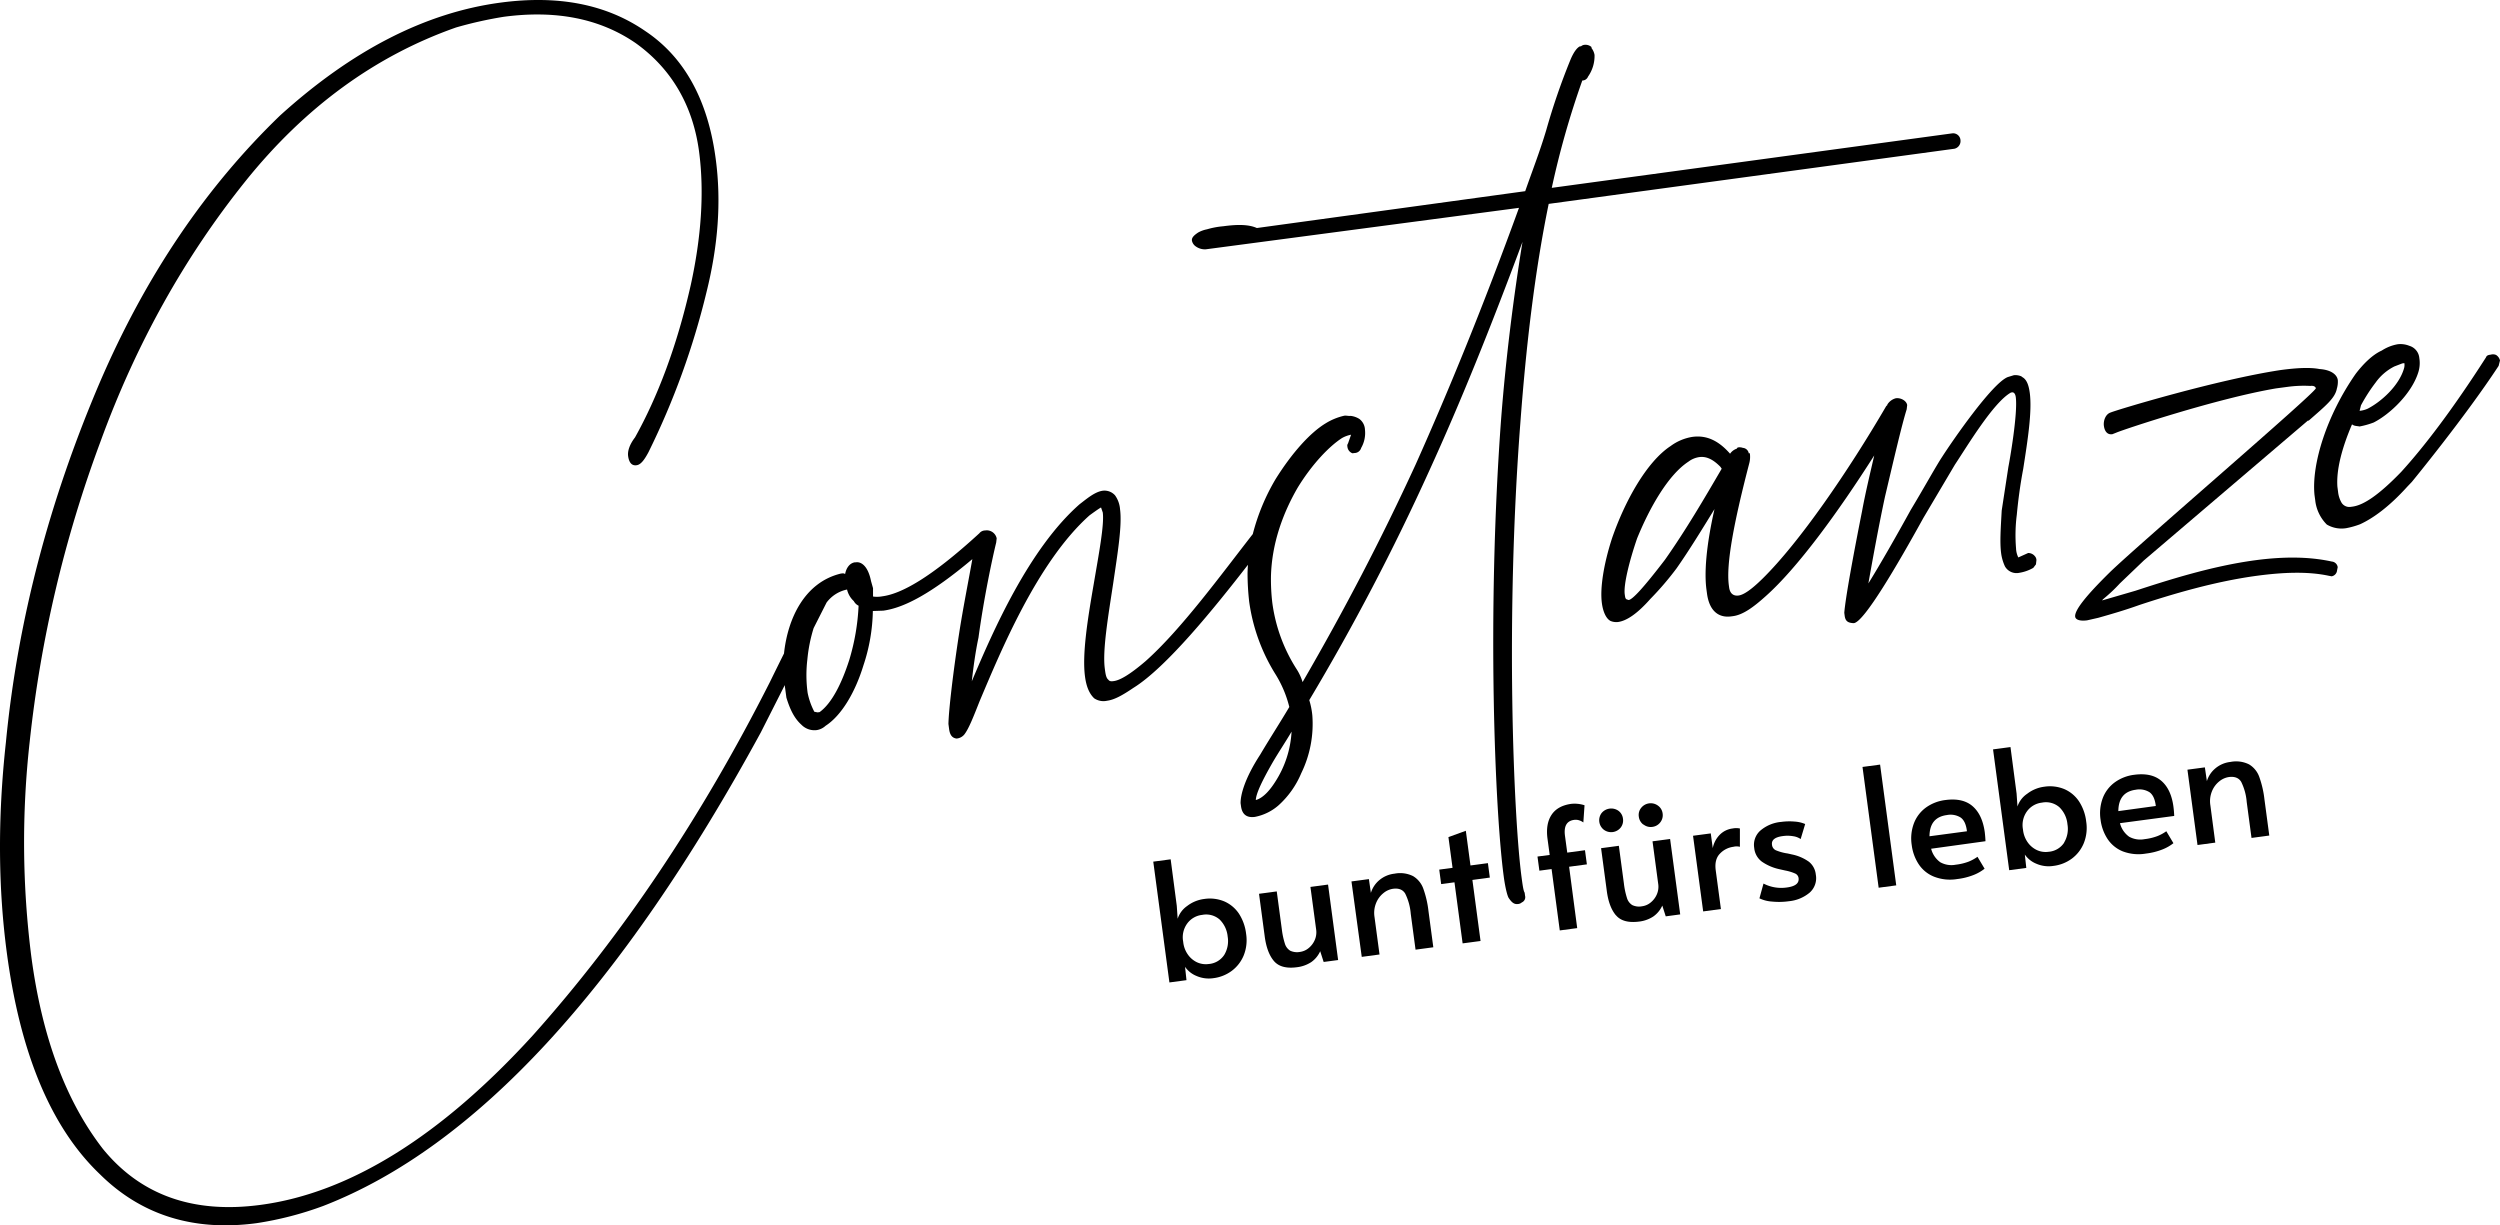 <svg xmlns="http://www.w3.org/2000/svg" viewBox="0 0 818.87 401.36"><defs><style>.cls-1{fill:#000;}</style></defs><g id="Ebene_2" data-name="Ebene 2"><g id="Ebene_1-2" data-name="Ebene 1"><path class="cls-1" d="M507.27,66.78,640.16,48.72a2.56,2.56,0,0,0,2-2.67,2.42,2.42,0,0,0-2.71-2.37L508.28,61.53a283,283,0,0,1,10-35.16,2,2,0,0,0,1.88-1.28A11.78,11.78,0,0,0,522.29,18a5,5,0,0,0-1-2.26l0-.33a2.94,2.94,0,0,0-2.15-.74,2.06,2.06,0,0,0-1.3.51l-.34,0c-1,.47-2.12,2-3.15,4.52a216.31,216.31,0,0,0-7.88,22.92c-2.12,7.11-4.67,13.6-6.89,20l-87.9,12.07c-2.91-1.32-7-1.12-11-.58a26.62,26.62,0,0,0-5.33,1,9.7,9.7,0,0,0-2.93,1.07c-1.26.85-2.17,1.66-2,2.67a3,3,0,0,0,1.28,1.88,5.16,5.16,0,0,0,3.2.94L497.54,68.08c-11.75,32.32-22.83,59.42-33.88,84.13-11.39,24.75-23.09,47.16-37,71.21a16.76,16.76,0,0,0-1.92-4.18,53.26,53.26,0,0,1-8-21.82,66,66,0,0,1-.44-8.48c.24-11,4-21,8.74-29.19,4.77-7.81,10.48-13.69,14.57-16.29a9.8,9.8,0,0,1,2.93-1.07l-1,2.86a1.23,1.23,0,0,0-.2,1.05,2.54,2.54,0,0,0,1.65,2.17l.68-.08a2.29,2.29,0,0,0,2.17-1.66,9.83,9.83,0,0,0,1.25-6,4.61,4.61,0,0,0-1.84-3.51,6.8,6.8,0,0,0-2.86-1c-.67.09-1.39-.15-2.06-.06a20,20,0,0,0-6.16,2.53c-5.05,3.06-11,9.67-16.35,18.24a68.59,68.59,0,0,0-7.47,18c-10.1,12.93-23.36,31.18-35.13,41.64-5.22,4.46-8.39,6.25-10.41,6.52-.67.09-1.34.17-1.77-.45-.76-.59-.94-1.93-1.16-3.61-.81-6,1.12-17.23,2.75-28,1.43-9.75,2.95-18.84,2.24-24.21a9,9,0,0,0-1.64-4.57,4.65,4.65,0,0,0-4-1.52c-2.68.36-5.43,2.78-7.61,4.43-16.51,14.5-28.3,41.36-35.31,58,.47-4.16,1.14-9.38,2.19-14.3C322.25,196,325,183,326.3,177.71l.16-1.39a3.33,3.33,0,0,0-3.76-2.57,2.44,2.44,0,0,0-1.92.93c-16.14,14.8-25.72,19.84-31.76,20.64a9.23,9.23,0,0,1-3.06.07l0-2.73-.65-2.31c-1-5-3.24-6.4-4.92-6.17l-.34,0c-1.67.23-2.84,1.75-3.24,3.85-.38-.29-.72-.25-1.39-.16-11.89,2.88-17.4,14.69-18.62,26.17q-2.13,4.28-4.64,9.4c-22.44,44.33-48.38,83-77.52,115.57-30.09,33.05-60.06,51.74-89.26,55.64C63.19,397.64,46,391.4,33.69,376.3c-12-15.49-19.87-36.3-23.41-62.82a296.48,296.48,0,0,1-.54-70.65,405.15,405.15,0,0,1,23.13-98.07C44.62,112.44,60.64,84,80.27,59.51S123,18.28,149.37,9A131.61,131.61,0,0,1,165,5.5q25.68-3.42,43.17,8.59c11.71,8.35,18.78,20.39,20.8,35.5,1.79,13.43.69,28.26-2.71,43.75C221.73,113.41,215.4,130,208,143.27c-1.75,2.28-2.48,4.43-2.26,6.11.27,2,1.12,3.27,2.8,3,1.34-.18,2.5-1.7,3.87-4.27a251.72,251.72,0,0,0,19-52.41c3.78-15.2,4.92-29.7,3-43.8-2.55-19.14-10.23-33.15-23-41.69C198.59,1.36,182.81-1.66,164,.85c-24.84,3.31-48.81,15.74-72.28,37C67.51,61.21,47.8,90.15,32.67,125.31,16.27,163.71,5.8,203,1.93,243.18c-2.77,25.31-2.46,48.16.32,69,4.39,32.89,14.46,57.17,30.5,72.46,13.39,13.25,30.53,18.82,51.34,16a110.29,110.29,0,0,0,21.8-5.64q74.55-28.9,143.31-155.09l7.86-15.52c0,.37.07.75.12,1.12l.4,3c1.21,3.93,2.62,6.82,4.95,8.9a5.94,5.94,0,0,0,5,1.73,5.55,5.55,0,0,0,2.89-1.41c5.34-3.45,9.78-11.22,12.39-19.77a59.31,59.31,0,0,0,3.09-17.83l3.4-.11c6.72-.9,15.67-5.51,29.19-16.88-1.17,6.65-3,15.78-4.3,24.15-2,12.91-3.45,25.4-3.53,29.85l.22,1.68c.27,2,1.07,2.93,2.46,3.09l.34-.05a3.65,3.65,0,0,0,2.21-1.32c1.46-1.9,3-5.86,5-10.92,6.75-15.93,18.86-45.56,36-60.83,0,0,3.42-2.5,3.76-2.55l.56,1.63c.53,4-1.28,13.5-3,23.64-1.93,11.19-3.8,22.71-2.82,30.1.45,3.36,1.43,5.61,3,7.11a5.39,5.39,0,0,0,4.21.81c2.35-.31,4.9-1.68,8.66-4.23C382.05,218.63,397.9,199,408.76,185c-.06,1-.12,2-.13,2.95a84.47,84.47,0,0,0,.54,9.15,60.42,60.42,0,0,0,8.64,23.79,37.17,37.17,0,0,1,4.5,10.68c-3.07,5.19-6.47,10.42-9.54,15.62-5.1,7.85-6.44,13.16-6.42,15.89l.14,1c.4,3,2.21,3.81,4.56,3.49a16.49,16.49,0,0,0,7.7-3.76,29.48,29.48,0,0,0,7.48-10.56,36.81,36.81,0,0,0,3.62-18.93,25.24,25.24,0,0,0-1-5,751,751,0,0,0,39.21-74.93c10.31-22.56,20.07-46.75,30.63-75.16-3,18.51-5.48,38.32-7,58-4.76,64.19-2,128.73.86,149.88.49,3.69,1.19,6.33,1.61,7,.85,1.25,1.66,2.17,3,2a2.07,2.07,0,0,0,1.3-.52,1.85,1.85,0,0,0,1.07-2.19l-.13-1c-.43-.62-.69-2.64-1.05-5.32C495.83,267.84,493,203.3,498,138.4,499.84,113.56,502.71,88.92,507.27,66.78ZM278.15,216.25c-2.42,7.49-5.64,14.07-9.69,17l-.67.09-1.06-.21a23,23,0,0,1-2.19-6.19,43,43,0,0,1-.09-10.93,50.25,50.25,0,0,1,2.05-10.27l4.24-8.37a11.15,11.15,0,0,1,6.71-4.27,7.44,7.44,0,0,0,2.22,3.8,3.38,3.38,0,0,0,1.56,1.5A72.5,72.5,0,0,1,278.15,216.25Zm139.57,39.8c-1.41,2.24-3.74,5.29-6.38,6,.07-2.06,1.93-6.07,5.53-12.35,1.95-3.34,4.23-6.72,6.18-10.05A33.55,33.55,0,0,1,417.72,256.05Z"/><path class="cls-1" d="M664.31,181.14l-3.22,1.45a7.45,7.45,0,0,1-.74-3,52.84,52.84,0,0,1,.25-11c.42-4.5,1.09-9.71,2.1-15,1.47-9.43,2.95-18.85,2.15-24.89-.32-2.35-.92-4.32-2.4-5.15l-.38-.29a5,5,0,0,0-2.44-.36l-2,.61c-5.19,2.06-18.35,21.24-21.46,26.09-2,3-5.84,10-10.32,17.44-4.67,8.48-9.93,17.72-13.87,24.06,1.37-7.7,3.33-18.56,5.44-28.4,2.84-12,5.44-23.28,7.11-28.63l.16-1.38c-.18-1.35-2-2.47-3.72-2.24a4.67,4.67,0,0,0-2.79,2.08.33.33,0,0,1-.29.38c-12.51,21.48-28.54,44.81-40.62,56.67-3.62,3.56-6.13,5.26-7.81,5.48s-2.82-.65-3.09-2.66l-.09-.67c-.94-7,1.68-20.73,6.65-39.84a8.25,8.25,0,0,0,.22-3.45l-.34.05a2.13,2.13,0,0,0-1.94-1.79,3,3,0,0,0-1.73-.11l-.29.38a4.29,4.29,0,0,0-2.17,1.65c-4-4.58-8-6.11-12.35-5.52a16.36,16.36,0,0,0-7.12,3c-7.85,5.14-15,18.06-19.2,30.23-2.66,8.21-4,16.25-3.31,21.28.36,2.69,1.34,5,2.82,5.78a4.91,4.91,0,0,0,2.44.35c2.69-.35,6.16-2.52,10.61-7.56a98.25,98.25,0,0,0,8.57-10c4-5.67,8.79-13.48,12.44-19.43-2.8,12.33-3.35,21-2.64,26.32l.18,1.34c.76,5.71,3.81,8,7.83,7.5l.68-.09c3.35-.45,6.78-3,10.74-6.56,10.38-9.24,23.67-27.42,35.53-46.08-1.29,5.64-2.84,12-4,18.3-2.86,14.39-5.43,28.4-5.81,33.24l.13,1c.23,1.68,1,2.26,2.71,2.38l.33,0c3.36-.45,14.21-19,22.74-34.46l10.32-17.44c4-6,12.64-20.48,18.37-23.63l.33-.05c.68-.09,1.1.54,1.24,1.55.71,5.37-2,20.77-2.42,22.87l-2.19,14.3c-.29,5.5-.67,10.34-.18,14a14.92,14.92,0,0,0,1.25,4.28,4.36,4.36,0,0,0,4.72,2.1A13.39,13.39,0,0,0,666,186l.87-1.14.16-1.39a2,2,0,0,0-.52-1.3A2.76,2.76,0,0,0,664.31,181.14Zm-118.95,2.2c-7,9.13-10.56,13-11.9,13.2l-.72-.25c-.38-.29-.42-.62-.56-1.63-.4-3,1.35-10.43,4.05-18.31,4.12-10.11,10.21-20.83,16.81-25.13a7.7,7.7,0,0,1,3.56-1.5c2.35-.31,4.54.76,6.91,3.18l.43.63C558.1,163.53,552.26,173.53,545.36,183.34Z"/><path class="cls-1" d="M763.76,183.93c-7.74-1.7-16.27-1.59-25-.43-14.43,1.93-28.84,6.59-39.32,10l-10.85,3.16c-.05-.34,2.17-1.66,5.75-5.55l7.88-7.54,53.68-45.77.34-.05c5.5-4.83,8.59-7.29,9.19-10.45a7.86,7.86,0,0,0,.32-2.77c-.27-2-2.51-3.43-6-3.65-3.15-.61-7.56-.36-12.6.31-20.76,3.11-53.61,13-55.88,13.95-1.63.56-2.37,2.71-2.14,4.38s1.07,2.94,2.75,2.71l1.3-.51c2.26-1,33-11.24,52.39-14.51l3.69-.49a39.4,39.4,0,0,1,7.47-.31c1.35-.18,1.77.44,1.82.78-.45,1.77-58.1,51.14-67.47,60.25C683,195.39,679.46,200,679.72,202c.14,1,1.57,1.5,3.92,1.19l3.65-.83c4.61-1.3,8.88-2.55,13.45-4.19,10.47-3.45,24.59-7.72,38.69-9.6,8.06-1.07,16.21-1.48,23.23,0l1.06.2a2.15,2.15,0,0,0,1.78-1.95l.21-1.05A2.15,2.15,0,0,0,763.76,183.93Z"/><path class="cls-1" d="M817.59,116.27a2.53,2.53,0,0,0-1.72-.11c-.67.09-1.34.18-1.59.9-11,17.18-20.34,29.36-27.79,37.53-7.21,7.45-12.22,10.85-15.91,11.35l-.67.09A3,3,0,0,1,767,164.7a9,9,0,0,1-1.17-3.6l-.22-1.68C765.23,154,767,146.94,770.4,139c.76.58,1.43.49,2.48.69a26.6,26.6,0,0,0,4.61-1.3c5.44-2.77,12.4-9.51,14.57-16.29a10.14,10.14,0,0,0,.47-4.16l-.13-1a4.57,4.57,0,0,0-3.23-3.67,7.7,7.7,0,0,0-3.82-.51,14,14,0,0,0-5.2,2.06c-3.22,1.45-6.22,4.58-8.55,7.63C762.14,136,757.1,152,758.11,162.13l.23,1.68a13.3,13.3,0,0,0,3.8,8,9.47,9.47,0,0,0,6.31,1.2,26.36,26.36,0,0,0,4.61-1.3c4.19-1.92,9.49-5.7,15.44-12.3l1.5-1.57s17.35-21.11,28.42-38l.45-1.77A2.94,2.94,0,0,0,817.59,116.27Zm-44.26,16.5a55.07,55.07,0,0,1,4.81-7.48,16.81,16.81,0,0,1,6.13-5.26l2.6-1,.67-.09a3.86,3.86,0,0,1-.11,1.73c-1.64,5.68-7.43,10.9-11.91,13.2a8.45,8.45,0,0,1-2.64.7Z"/><path class="cls-1" d="M391.93,319.68a8.36,8.36,0,0,1-3.77-3l.47,4.37-5.59.75-5.29-39.57,5.7-.76,2,15.23.29,4.24a8.08,8.08,0,0,1,3.09-4.17,11.52,11.52,0,0,1,5.58-2.31,12.3,12.3,0,0,1,6.6.79,11.1,11.1,0,0,1,4.79,4,15.36,15.36,0,0,1,2.36,6.62,13.45,13.45,0,0,1-.78,7.06,12,12,0,0,1-3.93,5.08,12.68,12.68,0,0,1-5.95,2.38A10.11,10.11,0,0,1,391.93,319.68Zm9.07-6.91a8.76,8.76,0,0,0,1.12-6,9,9,0,0,0-2.64-5.59,6.7,6.7,0,0,0-5.71-1.51,7,7,0,0,0-4.89,2.81,7.66,7.66,0,0,0-1.35,5.86l.05.38a8.61,8.61,0,0,0,1.55,4,7.62,7.62,0,0,0,3,2.5,6.9,6.9,0,0,0,3.77.54A6.71,6.71,0,0,0,401,312.77Z"/><path class="cls-1" d="M417.24,314.74q-2.31-2.76-3-8.14l-1.85-13.84,5.81-.78,1.66,12.39a25.34,25.34,0,0,0,1,4.71,4.11,4.11,0,0,0,1.74,2.32,5.26,5.26,0,0,0,3.26.39,5.59,5.59,0,0,0,2.79-1.25,6.91,6.91,0,0,0,2-2.65,6.37,6.37,0,0,0,.46-3.38l-1.88-14,5.77-.77,3.3,24.72-4.74.63-1.13-3.52a8.67,8.67,0,0,1-2.94,3.57,10.93,10.93,0,0,1-4.74,1.68Q419.55,317.5,417.24,314.74Z"/><path class="cls-1" d="M442.67,288.71l5.71-.76.65,4.51a8.81,8.81,0,0,1,2.74-4.15,9.27,9.27,0,0,1,5-2.14,9.53,9.53,0,0,1,6.08.8,7.82,7.82,0,0,1,3.34,4.08,32.51,32.51,0,0,1,1.7,7.33l1.59,11.9-5.82.78-1.57-11.74a18.14,18.14,0,0,0-1.82-6.63q-1.19-1.95-4-1.57a6.39,6.39,0,0,0-3.15,1.43,8,8,0,0,0-2.39,3.26,8.57,8.57,0,0,0-.51,4.56l1.64,12.27-5.82.78Z"/><path class="cls-1" d="M476.41,289l-4.36.58-.63-4.74,4.36-.58-1.35-10.07,5.7-2.07,1.52,11.36,5.71-.76.63,4.73-5.71.77,2.67,20-5.87.78Z"/><path class="cls-1" d="M508.22,284.66l-4,.53-.62-4.63,4-.53-.72-5.33q-.64-4.84,1.34-7.82c1.33-2,3.5-3.18,6.51-3.59a10.66,10.66,0,0,1,4.28.47l-.39,5.64a4.14,4.14,0,0,0-1.27-.67,3.69,3.69,0,0,0-1.75-.18q-3.61.48-3,5.17l.75,5.55,5.81-.78.62,4.63-5.82.78L516.61,304l-5.71.76Z"/><path class="cls-1" d="M525.35,271.79a3.93,3.93,0,0,1-.76-5.46,4.09,4.09,0,0,1,5.55-.74,3.72,3.72,0,0,1,1.46,2.57,3.79,3.79,0,0,1-.73,2.89,4,4,0,0,1-5.52.74Zm3.93,28c-1.55-1.84-2.55-4.55-3-8.14l-1.85-13.83,5.82-.78,1.66,12.38a25.29,25.29,0,0,0,1,4.72,4.1,4.1,0,0,0,1.74,2.32,5.16,5.16,0,0,0,3.25.38,5.49,5.49,0,0,0,2.8-1.25,6.91,6.91,0,0,0,2-2.65,6.23,6.23,0,0,0,.45-3.37l-1.87-14,5.76-.77,3.31,24.71-4.74.64-1.13-3.53a8.71,8.71,0,0,1-2.95,3.58,10.71,10.71,0,0,1-4.73,1.67C533.3,302.3,530.82,301.6,529.28,299.76Zm9-29.7a3.76,3.76,0,0,1-1.49-2.6,3.65,3.65,0,0,1,.76-2.86,4,4,0,0,1,5.55-.72,3.69,3.69,0,0,1,1.49,2.54,3.77,3.77,0,0,1-.76,2.9,3.82,3.82,0,0,1-2.65,1.5A3.77,3.77,0,0,1,538.32,270.06Z"/><path class="cls-1" d="M554.55,273.75l5.81-.77.65,4.84a8.52,8.52,0,0,1,2.26-4.36,7.12,7.12,0,0,1,4.22-2.09,6,6,0,0,1,2.41,0l0,6a4.41,4.41,0,0,0-2.15,0,7.33,7.33,0,0,0-4.38,2.23c-1.24,1.26-1.7,3.08-1.39,5.44l1.7,12.71-5.81.78Z"/><path class="cls-1" d="M580.47,295.31a11.29,11.29,0,0,1-4.17-1.06l1.33-4.84a12.63,12.63,0,0,0,7.67,1.28c2.77-.37,4-1.37,3.83-3a1.91,1.91,0,0,0-1.09-1.55,15,15,0,0,0-3.26-1l-2.14-.48a16,16,0,0,1-5.53-2.42,6.3,6.3,0,0,1-2.52-4.51,6.22,6.22,0,0,1,2-5.66,12.11,12.11,0,0,1,6.88-2.86,19.56,19.56,0,0,1,4.39-.1,10.24,10.24,0,0,1,3.42.8l-1.48,4.92a5.67,5.67,0,0,0-2.39-.92,11,11,0,0,0-3.49-.05q-3.82.51-3.51,2.82a2.19,2.19,0,0,0,1.28,1.83,16.15,16.15,0,0,0,3.54,1c.15,0,.73.14,1.75.37a14.46,14.46,0,0,1,5.52,2.38,6.13,6.13,0,0,1,2.26,4.19,6.32,6.32,0,0,1-2,5.92,12.37,12.37,0,0,1-6.77,2.82A23,23,0,0,1,580.47,295.31Z"/><path class="cls-1" d="M610.06,251.21l5.76-.77L621.11,290l-5.76.77Z"/><path class="cls-1" d="M633.44,287.13a10.81,10.81,0,0,1-5-4.1,14.76,14.76,0,0,1-2.26-6.25,14.11,14.11,0,0,1,.72-7.11,11.42,11.42,0,0,1,3.94-5.16,13.74,13.74,0,0,1,6.36-2.46q5.7-.76,8.9,2t4,8.49c.12,1,.2,2,.24,3L632.54,278a7.84,7.84,0,0,0,3,4.43,7.5,7.5,0,0,0,5.07.8,17.52,17.52,0,0,0,4.2-1,14,14,0,0,0,2.91-1.59l2.33,3.9a13.86,13.86,0,0,1-3.46,2,21.15,21.15,0,0,1-5.51,1.39A14.37,14.37,0,0,1,633.44,287.13Zm10.83-14.85q-.39-3.34-2.08-4.51a6.23,6.23,0,0,0-4.49-.8q-5.66.75-5.7,6.95Z"/><path class="cls-1" d="M667,282.91a8.41,8.41,0,0,1-3.77-3l.48,4.37-5.6.75-5.29-39.57,5.71-.76,2,15.23.29,4.24A8.08,8.08,0,0,1,664,260a11.52,11.52,0,0,1,5.59-2.31,12.31,12.31,0,0,1,6.6.79,11.08,11.08,0,0,1,4.78,4,15.23,15.23,0,0,1,2.36,6.62,13.45,13.45,0,0,1-.78,7.06,11.93,11.93,0,0,1-3.92,5.08,12.76,12.76,0,0,1-6,2.38A10.11,10.11,0,0,1,667,282.91Zm9.08-6.91a8.71,8.71,0,0,0,1.11-6,8.89,8.89,0,0,0-2.64-5.59,6.67,6.67,0,0,0-5.71-1.51,7,7,0,0,0-4.88,2.81,7.67,7.67,0,0,0-1.36,5.86l.05.38a8.72,8.72,0,0,0,1.55,4,7.68,7.68,0,0,0,3,2.5A6.82,6.82,0,0,0,671,279,6.71,6.71,0,0,0,676.12,276Z"/><path class="cls-1" d="M695.3,278.86a10.81,10.81,0,0,1-5-4.1,14.76,14.76,0,0,1-2.26-6.24,14.16,14.16,0,0,1,.72-7.12,11.41,11.41,0,0,1,3.94-5.15,13.65,13.65,0,0,1,6.36-2.47q5.7-.76,8.9,2t3.95,8.48c.13,1,.21,2,.25,3l-17.77,2.37a7.8,7.8,0,0,0,3,4.43,7.5,7.5,0,0,0,5.07.8,17.52,17.52,0,0,0,4.2-1,13.55,13.55,0,0,0,2.91-1.59l2.33,3.91a13.86,13.86,0,0,1-3.46,2,21.54,21.54,0,0,1-5.51,1.4A14.47,14.47,0,0,1,695.3,278.86ZM706.13,264q-.39-3.34-2.08-4.52a6.23,6.23,0,0,0-4.49-.8q-5.65.75-5.7,7Z"/><path class="cls-1" d="M716.49,252.11l5.71-.76.66,4.51a8.72,8.72,0,0,1,2.73-4.14,9.2,9.2,0,0,1,5-2.15,9.53,9.53,0,0,1,6.08.8,7.82,7.82,0,0,1,3.34,4.08,32.62,32.62,0,0,1,1.7,7.34l1.59,11.89-5.82.78-1.57-11.74a18.17,18.17,0,0,0-1.81-6.63q-1.2-1.95-4.05-1.57a6.48,6.48,0,0,0-3.15,1.43,8,8,0,0,0-2.39,3.26,8.57,8.57,0,0,0-.51,4.56L725.61,276l-5.82.78Z"/></g></g></svg>
